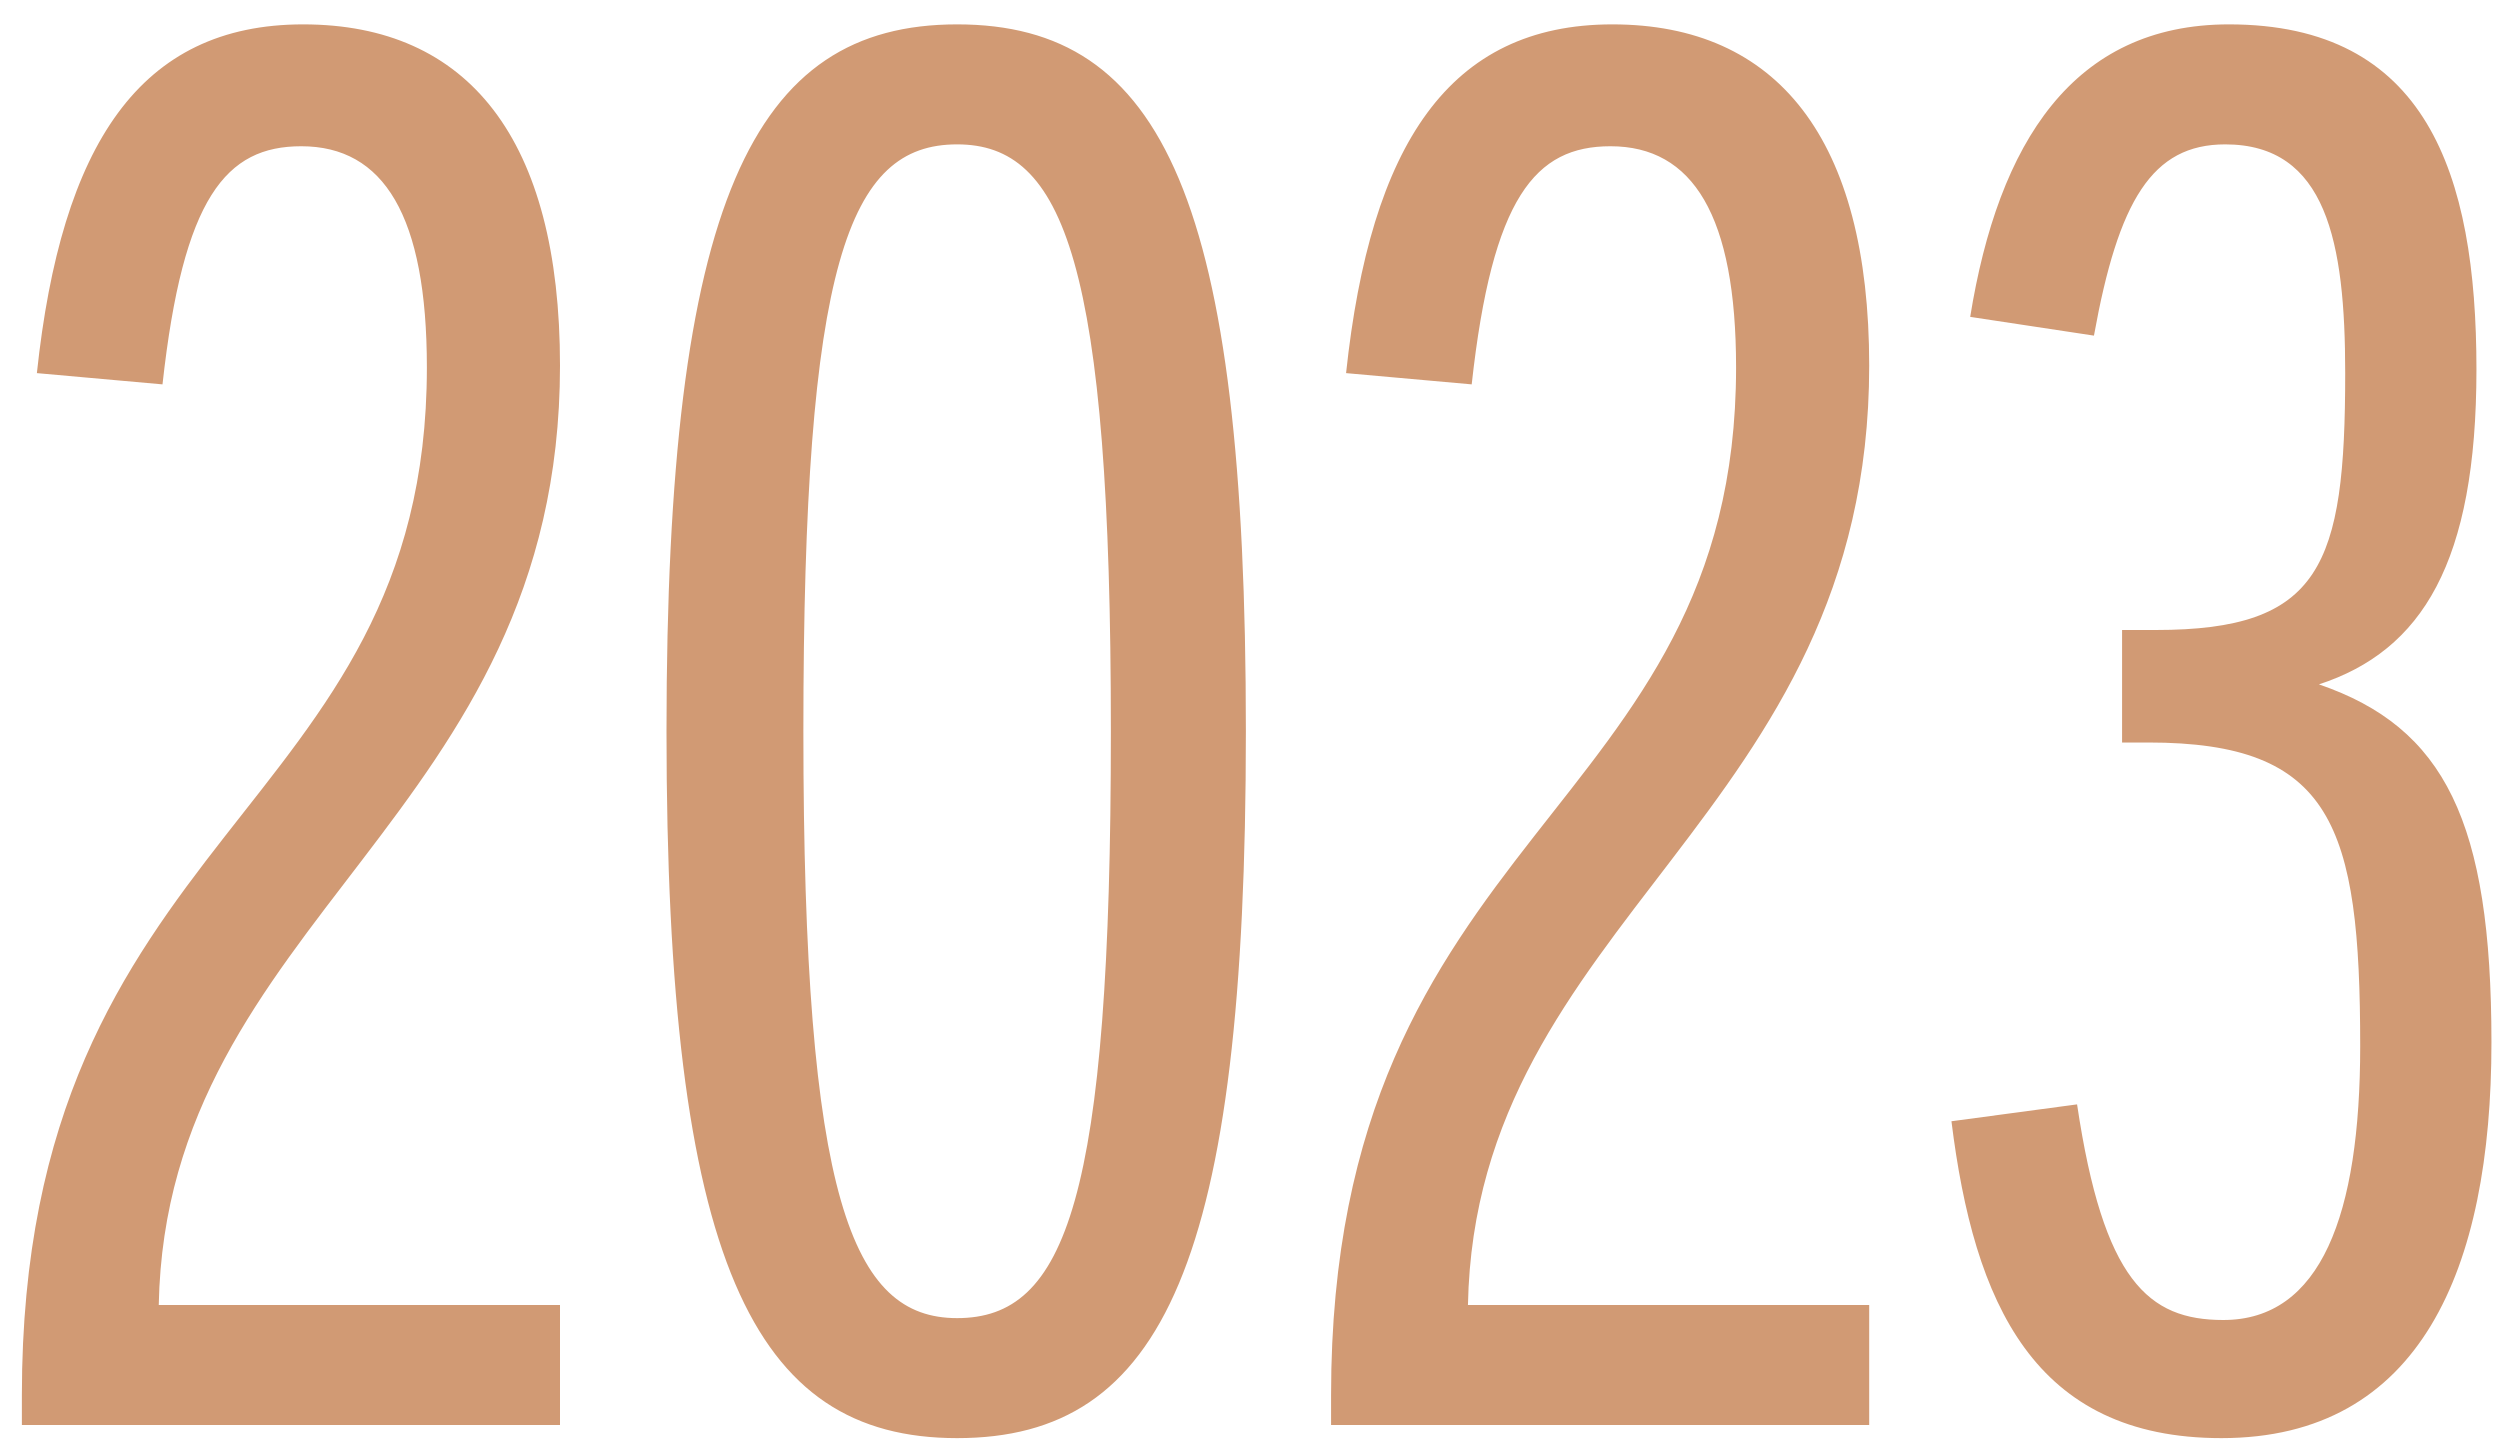 <svg width="100" height="58" viewBox="0 0 100 58" fill="none" xmlns="http://www.w3.org/2000/svg">
<path d="M0.875 57H22.4V52.2H6.35C6.65 36.75 22.4 32.7 22.4 14.625C22.4 5.55 18.725 0.975 12.125 0.975C5.6 0.975 2.45 5.775 1.475 14.925L6.5 15.375C7.325 7.875 9.05 5.85 12.05 5.85C15.35 5.85 17.075 8.625 17.075 14.7C17.075 32.7 0.875 33.075 0.875 55.8V57ZM38.285 57.525C46.535 57.525 49.835 50.475 49.835 29.25C49.835 8.025 46.535 0.975 38.285 0.975C30.11 0.975 26.66 8.025 26.66 29.25C26.66 50.475 30.11 57.525 38.285 57.525ZM38.285 52.725C34.085 52.725 32.135 48 32.135 29.25C32.135 10.5 33.935 5.775 38.285 5.775C42.56 5.775 44.435 10.5 44.435 29.25C44.435 48 42.635 52.725 38.285 52.725ZM53.243 57H74.768V52.2H58.718C59.018 36.75 74.768 32.7 74.768 14.625C74.768 5.55 71.093 0.975 64.493 0.975C57.968 0.975 54.818 5.775 53.843 14.925L58.868 15.375C59.693 7.875 61.418 5.85 64.418 5.85C67.718 5.85 69.443 8.625 69.443 14.7C69.443 32.7 53.243 33.075 53.243 55.8V57ZM88.858 57.525C96.808 57.525 99.658 50.775 99.658 41.7C99.658 32.85 97.783 29.1 92.758 27.375C96.883 26.025 99.058 22.5 99.058 14.775C99.058 6.9 97.033 0.975 89.158 0.975C82.933 0.975 79.933 5.7 78.808 12.675L83.758 13.425C84.733 8.025 86.083 5.775 89.008 5.775C93.058 5.775 93.808 9.675 93.808 14.925C93.808 22.65 92.833 25.2 86.233 25.2H84.883V29.7H85.933C93.283 29.7 94.408 33 94.408 41.85C94.408 48.6 92.833 52.8 88.933 52.8C85.933 52.8 84.133 51.225 83.083 44.175L78.058 44.85C78.958 52.125 81.358 57.525 88.858 57.525Z" fill="#D19A74"/>
</svg>

